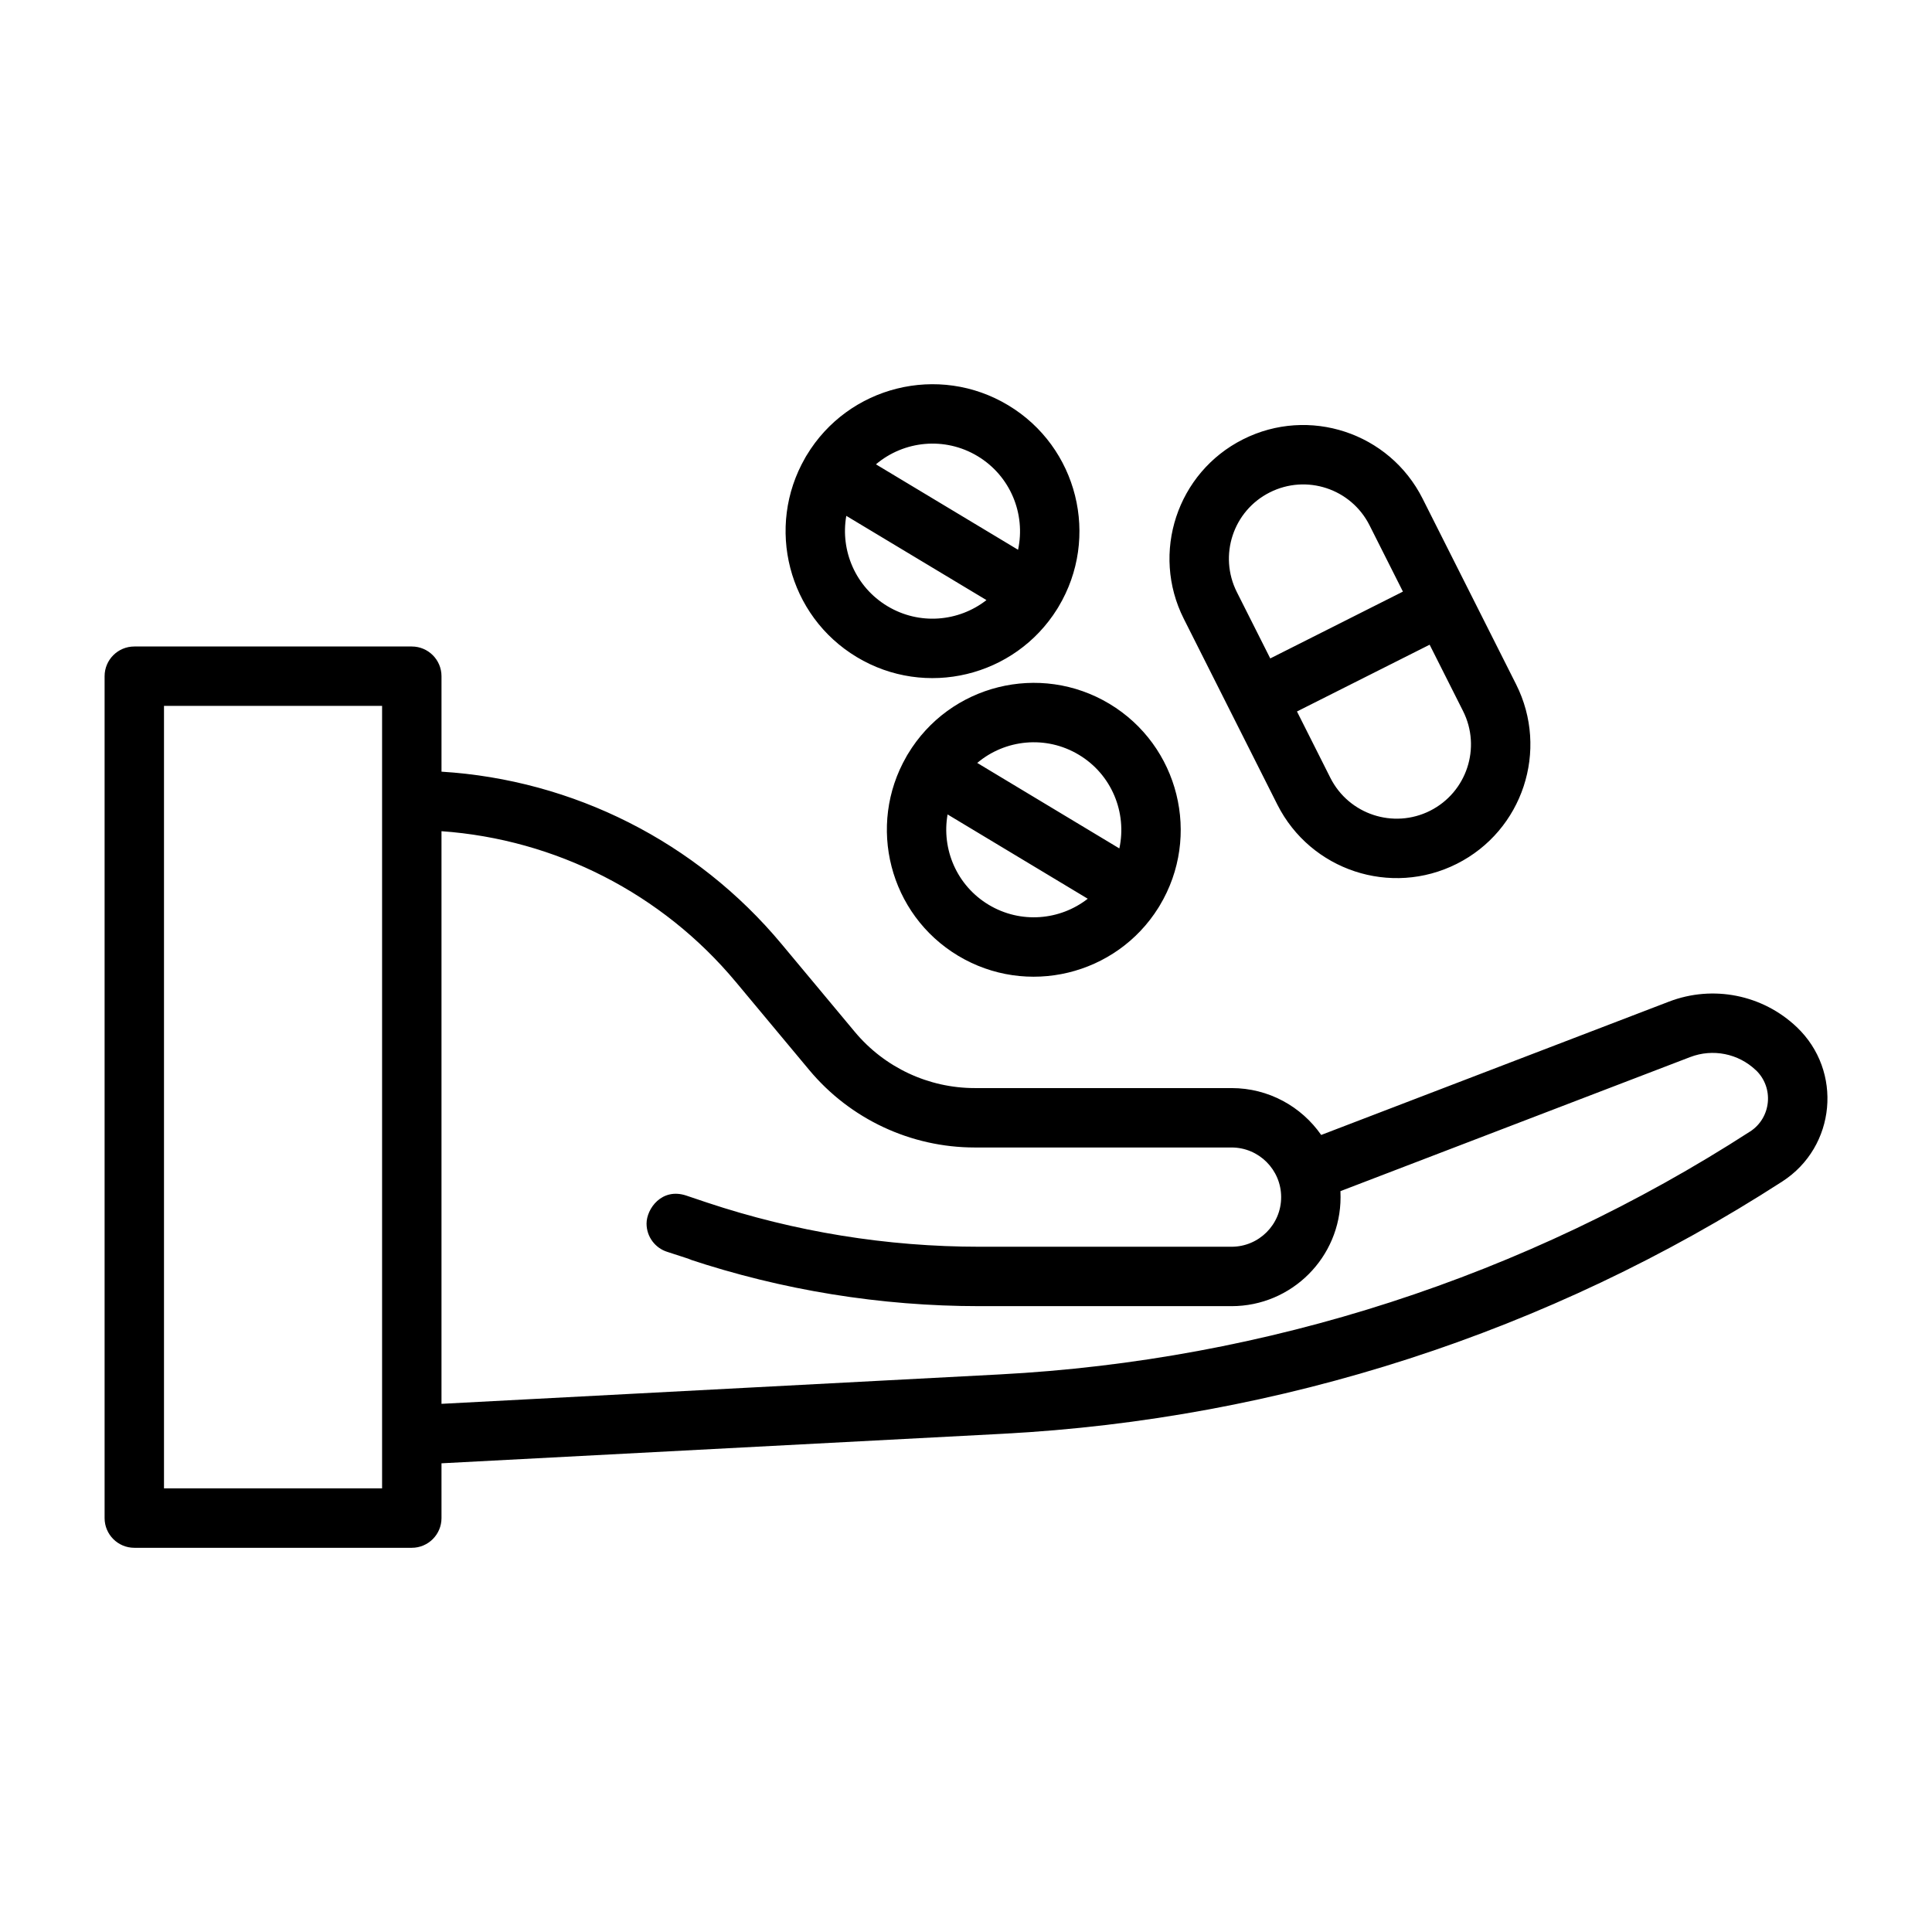 <?xml version="1.0" encoding="UTF-8"?>
<!-- Uploaded to: SVG Repo, www.svgrepo.com, Generator: SVG Repo Mixer Tools -->
<svg fill="#000000" width="800px" height="800px" version="1.1" viewBox="144 144 512 512" xmlns="http://www.w3.org/2000/svg">
 <path d="m261 531.79 148.75-7.824c73.508-3.856 144.73-26.922 206.58-66.863 14.234-9.195 16.09-29.27 3.824-40.918-9.035-8.582-22.184-11.211-33.832-6.754l-92.195 35.344c-5.227-7.512-13.918-12.422-23.742-12.422h-68.047c-12.281 0-23.914-5.449-31.789-14.879l-19.43-23.301c-22.547-27.078-55.199-43.516-90.117-45.672v-25.301c0-4.344-3.527-7.871-7.871-7.871h-73.539c-4.344 0-7.871 3.527-7.871 7.871v223.11c0 4.344 3.527 7.871 7.871 7.871h73.539c4.344 0 7.871-3.527 7.871-7.871zm-15.742-175.88v-24.844h-57.797v207.36h57.797v-13.887-0.457-167.74-0.219-0.219zm15.742 8.359v151.76l147.91-7.793c70.77-3.715 139.34-25.914 198.86-64.363h0.016c5.652-3.668 6.391-11.652 1.527-16.281h-0.016c-4.629-4.41-11.398-5.746-17.367-3.465l-92.699 35.535c0.016 0.535 0.031 1.07 0.031 1.59 0 15.949-12.941 28.891-28.891 28.891h-66.77c-26.246 0-52.332-4.219-77.223-12.516 0.301 0.094 0.613 0.172 0.93 0.234l-6.438-2.094c-3.211-0.992-5.527-3.984-5.527-7.512 0-3.906 4.031-9.59 10.531-7.414l5.481 1.844c23.301 7.762 47.703 11.715 72.25 11.715h66.77c7.258 0 13.145-5.887 13.145-13.145 0-7.258-5.887-13.16-13.145-13.16h-68.047c-16.941 0-33.031-7.527-43.879-20.547l-19.43-23.301c-19.555-23.473-47.781-37.832-78.027-39.973zm70.375 98.418h-0.016zm53.215-118.85-0.219 0.363c-0.047 0.094-0.109 0.188-0.156 0.285-10.547 18.324-4.519 41.848 13.68 52.789 18.23 10.957 41.879 5.227 53.105-12.738l0.141-0.234c0.062-0.109 0.125-0.219 0.203-0.332 11.066-18.422 5.102-42.367-13.32-53.449-18.422-11.066-42.367-5.102-53.434 13.32zm10.531 15.996 37.141 22.34c-7.352 5.746-17.773 6.691-26.246 1.605-8.469-5.086-12.531-14.754-10.895-23.945zm62.598-51.844 24.781 49.215c8.801 17.477 30.102 24.512 47.578 15.711 17.477-8.801 24.496-30.102 15.695-47.578l-24.781-49.215c-8.801-17.477-30.102-24.496-47.578-15.695 0 0-3.258 1.637 0 0-17.477 8.801-24.496 30.102-15.695 47.562zm-17.082 60.852-37.66-22.656c7.367-6.234 18.199-7.414 26.938-2.156 8.738 5.242 12.77 15.367 10.723 24.812zm82.23-53.988 8.848 17.57c4.894 9.715 0.977 21.539-8.723 26.434-9.715 4.879-21.539 0.977-26.434-8.723l-8.848-17.586zm-165.12-50.16-0.219 0.363c-0.047 0.094-0.109 0.188-0.156 0.285-10.547 18.344-4.519 41.848 13.68 52.789 18.23 10.973 41.879 5.242 53.105-12.738l0.141-0.234c0.062-0.109 0.125-0.219 0.203-0.332 11.066-18.422 5.102-42.367-13.32-53.434-18.422-11.082-42.367-5.117-53.434 13.305zm158.04 36.086-35.156 17.711-8.848-17.57c-4.894-9.715-0.992-21.555 8.723-26.434-1.102 0.551 0 0 0 0 9.715-4.894 21.539-0.992 26.434 8.723zm-147.51-20.074 37.141 22.324c-7.352 5.746-17.773 6.707-26.246 1.605-8.469-5.086-12.516-14.754-10.895-23.93zm45.516 8.988-37.66-22.641c7.367-6.25 18.199-7.43 26.938-2.172 8.738 5.258 12.77 15.367 10.723 24.812z" fill-rule="evenodd"/>
</svg>